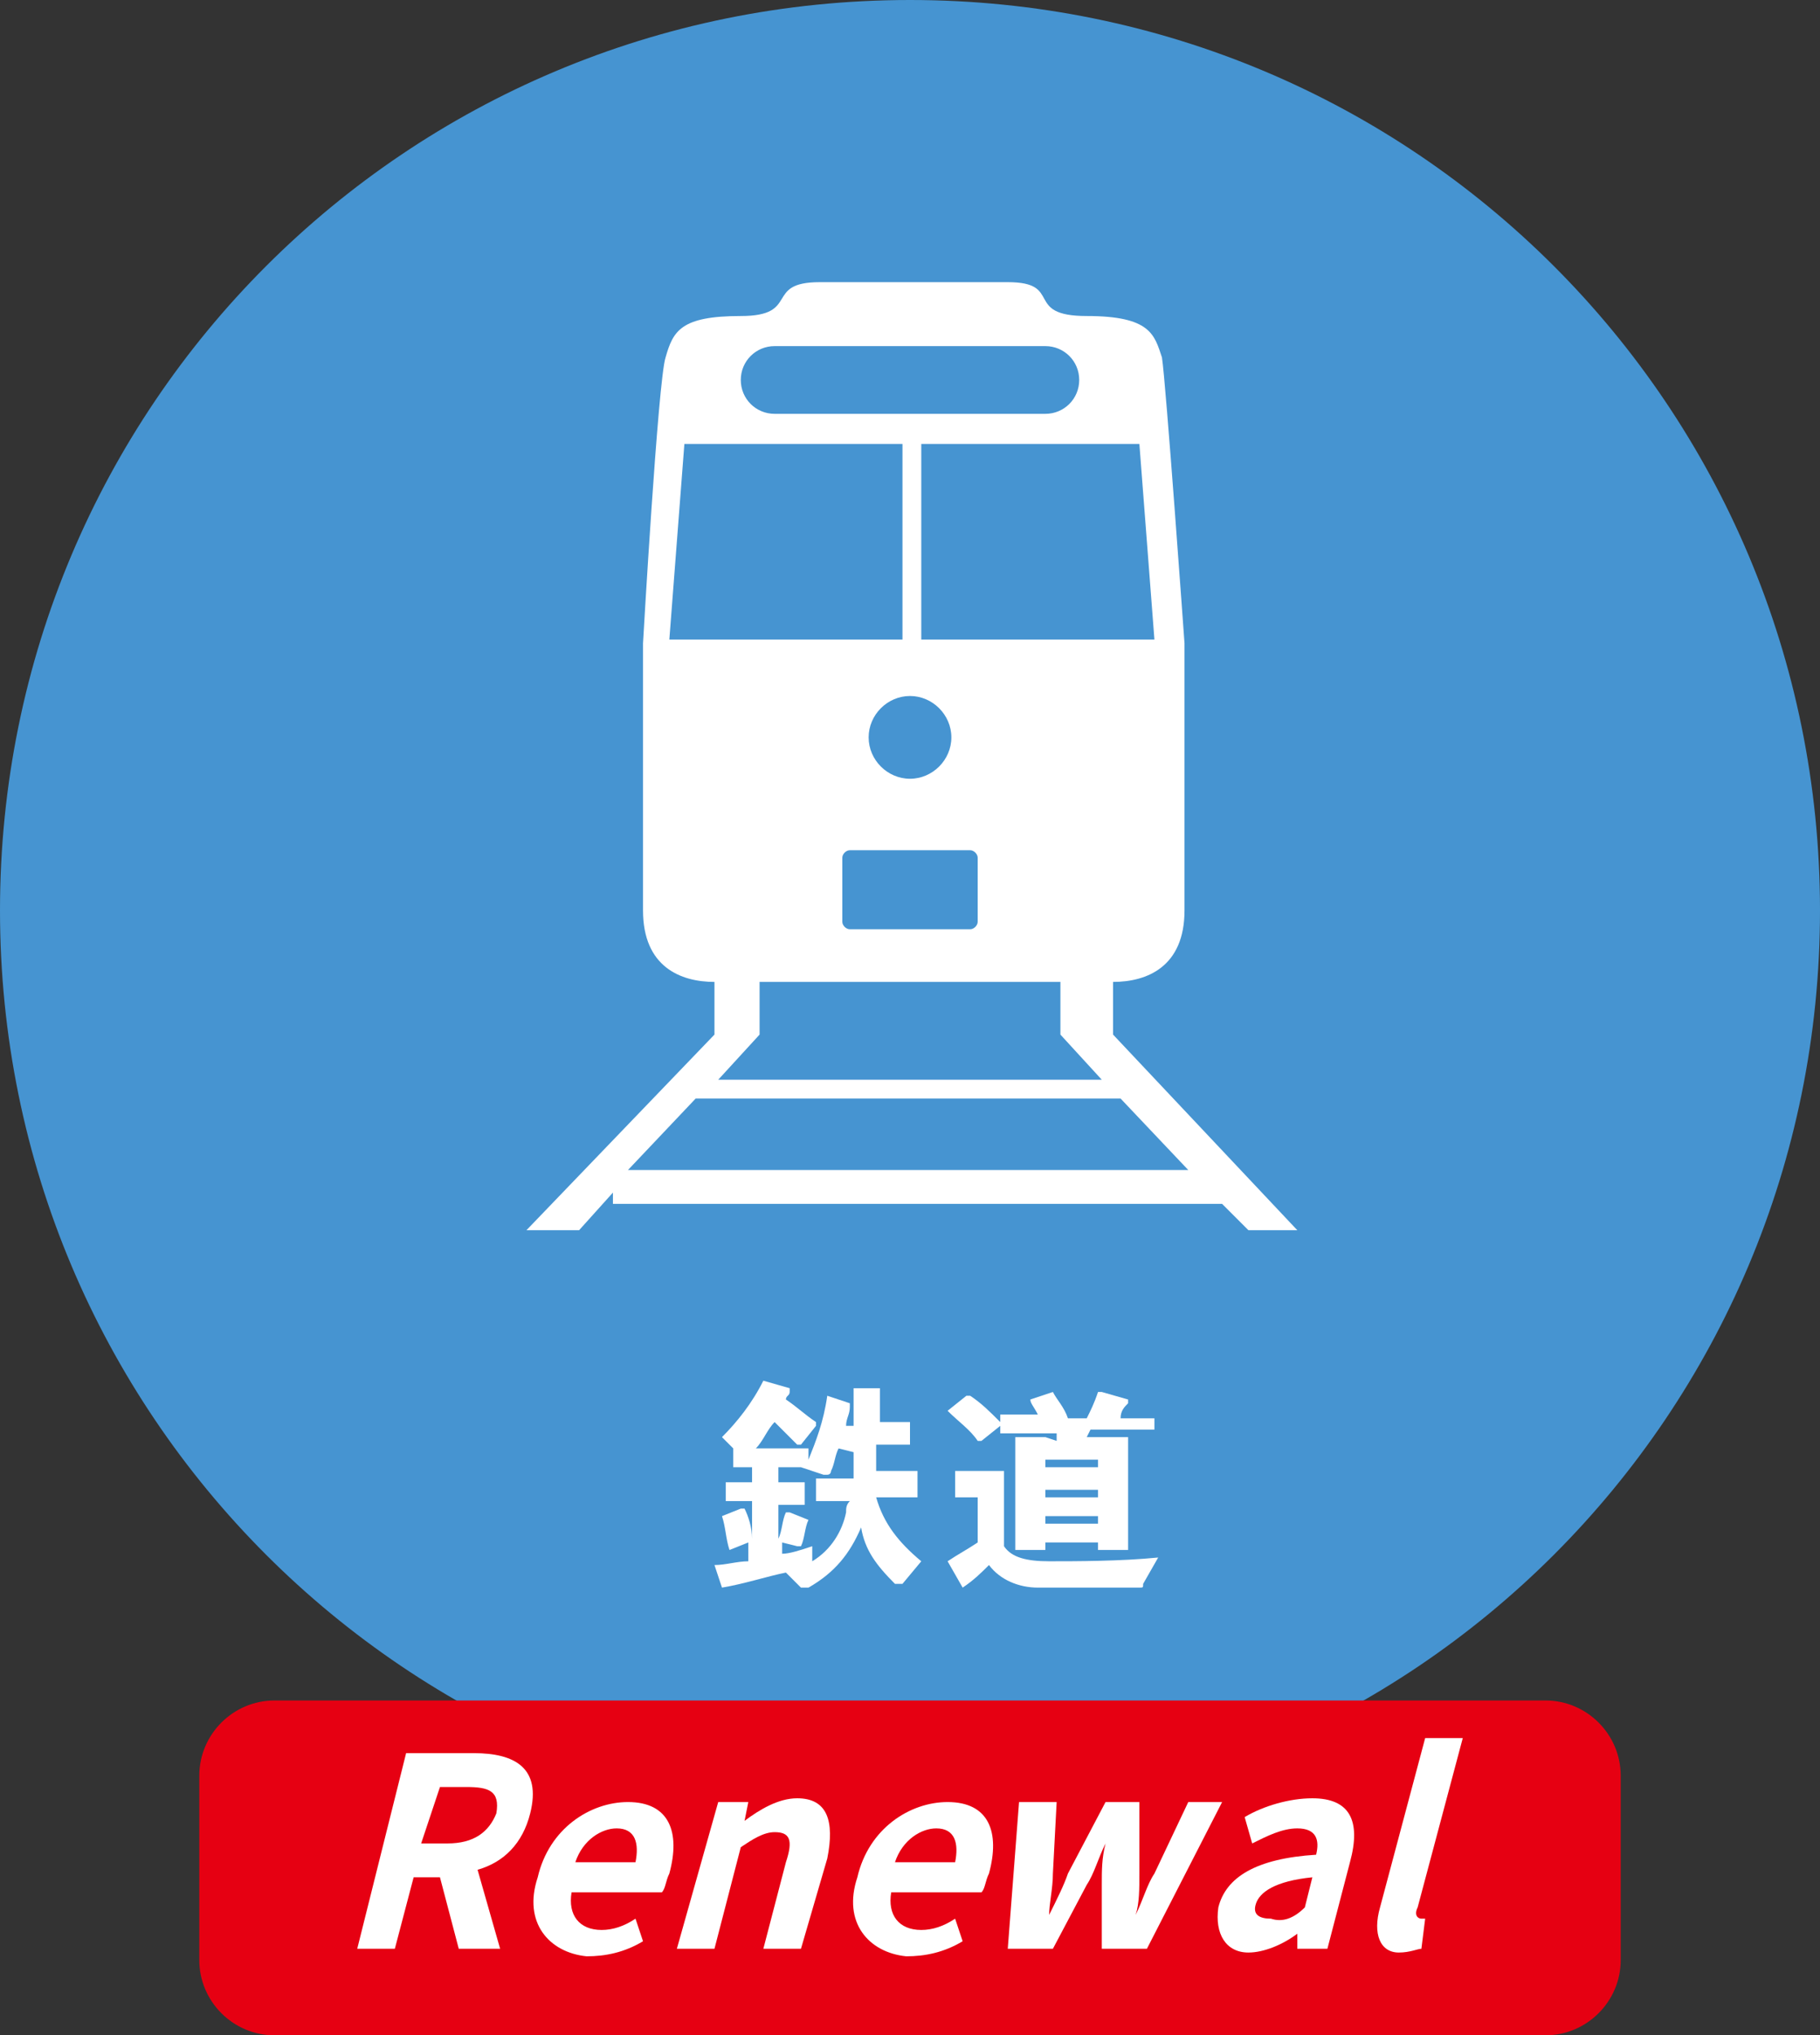 <?xml version="1.0" encoding="utf-8"?>
<!-- Generator: Adobe Illustrator 27.4.1, SVG Export Plug-In . SVG Version: 6.00 Build 0)  -->
<svg version="1.1" id="_レイヤー_2" xmlns="http://www.w3.org/2000/svg" xmlns:xlink="http://www.w3.org/1999/xlink" x="0px"
	 y="0px" viewBox="0 0 48.4 54.1" style="enable-background:new 0 0 48.4 54.1;" xml:space="preserve">
<rect x="0" y="0" width="48.4" height="54.1" fill="#333333" stroke="none"/>
<style type="text/css">
	.st0{fill:#4694D1;}
	.st1{fill:#FFFFFF;}
	.st2{fill:#E60012;}
</style>
<g id="_レイヤー_2-2">
	<path class="st0" d="M48.4,24.2c0,13.4-10.8,24.2-24.2,24.2S0,37.6,0,24.2S10.8,0,24.2,0S48.4,10.8,48.4,24.2"/>
	<path class="st1" d="M34.5,32.7l-4.9-5.2v-1.4c0.9,0,1.9-0.4,1.9-1.9v-7.1c0,0-0.5-7-0.6-7.6c-0.2-0.6-0.3-1.1-2-1.1
		s-0.6-0.9-2.1-0.9h-5c-1.5,0-0.5,0.9-2.1,0.9s-1.8,0.4-2,1.1c-0.2,0.6-0.6,7.6-0.6,7.6v7.1c0,1.5,1,1.9,1.9,1.9v1.4L14,32.7h1.4
		l0.9-1v0.3h16.2l0.7,0.7L34.5,32.7L34.5,32.7z M25.8,22.6c0.1,0,0.2,0.1,0.2,0.2v1.7c0,0.1-0.1,0.2-0.2,0.2h-3.2
		c-0.1,0-0.2-0.1-0.2-0.2v-1.7c0-0.1,0.1-0.2,0.2-0.2H25.8z M23.1,19.6c0-0.6,0.5-1.1,1.1-1.1s1.1,0.5,1.1,1.1s-0.5,1.1-1.1,1.1
		S23.1,20.2,23.1,19.6 M22.6,26.1h5.6v1.4l1.1,1.2H19.1l1.1-1.2v-1.4C20.2,26.1,22.6,26.1,22.6,26.1z M30.3,11.8l0.4,5.2h-6.2v-5.2
		H30.3z M20.6,9.2h7.2c0.5,0,0.9,0.4,0.9,0.9S28.3,11,27.8,11h-7.2c-0.5,0-0.9-0.4-0.9-0.9S20.1,9.2,20.6,9.2 M17.8,17l0.4-5.2H24
		V17H17.8z M16.7,31.1l1.8-1.9h11.3l1.8,1.9H16.7L16.7,31.1z"/>
	<path class="st1" d="M22.7,36.9L22.7,36.9l0.7,0l0,0c0,0.3,0,0.6,0,0.9h0.1l0.7,0l0,0v0.6l0,0l-0.7,0h-0.2c0,0.2,0,0.5,0,0.7h0.4
		l0.7,0l0,0v0.7l0,0l-0.7,0h-0.4c0.2,0.7,0.6,1.2,1.2,1.7l-0.5,0.6c0,0,0,0-0.1,0s0,0-0.1,0c-0.5-0.5-0.8-0.9-0.9-1.5
		c-0.3,0.7-0.7,1.2-1.4,1.6c0,0,0,0-0.1,0c0,0,0,0-0.1,0l-0.4-0.4c-0.5,0.1-1.1,0.3-1.7,0.4l0,0l-0.2-0.6l0,0c0.3,0,0.6-0.1,0.9-0.1
		V41l0,0l-0.5,0.2l0,0c-0.1-0.3-0.1-0.6-0.2-0.9l0,0l0.5-0.2l0.1,0c0.1,0.2,0.2,0.5,0.2,0.8v-1h-0.2l-0.5,0l0,0v-0.5l0,0l0.5,0h0.2
		v-0.4H20l-0.5,0l0,0v-0.5l-0.3-0.3c0.4-0.4,0.8-0.9,1.1-1.5h0l0.7,0.2l0,0.1c0,0.1-0.1,0.1-0.1,0.2c0.3,0.2,0.5,0.4,0.8,0.6v0.1
		l-0.4,0.5h-0.1c-0.2-0.2-0.4-0.4-0.6-0.6c-0.2,0.2-0.3,0.5-0.5,0.7h0.8l0.6,0l0,0v0.3c0.2-0.5,0.4-1,0.5-1.7l0,0l0.6,0.2l0,0.1
		c0,0.2-0.1,0.3-0.1,0.5h0.2L22.7,36.9L22.7,36.9z M22.3,38.5c-0.1,0.2-0.1,0.4-0.2,0.6c0,0,0,0.1-0.1,0.1c0,0,0,0-0.1,0l-0.6-0.2
		V39l0,0l-0.6,0v0.4h0.1l0.6,0l0,0V40l0,0l-0.6,0h-0.1v0.9c0.1-0.2,0.1-0.5,0.2-0.7l0.1,0l0.5,0.2l0,0c-0.1,0.2-0.1,0.5-0.2,0.7
		c0,0,0,0-0.1,0l-0.4-0.1v0.3c0.2,0,0.5-0.1,0.8-0.2v0.4c0.5-0.3,0.8-0.8,0.9-1.3c0-0.1,0-0.2,0.1-0.3h-0.2l-0.7,0l0,0v-0.6l0,0
		l0.7,0h0.3c0-0.2,0-0.5,0-0.7L22.3,38.5L22.3,38.5z"/>
	<path class="st1" d="M30.4,42.1c0,0.1,0,0.1-0.1,0.1c-0.5,0-1,0-1.4,0c-0.5,0-1,0-1.3,0c-0.5,0-1-0.2-1.3-0.6
		c-0.2,0.2-0.4,0.4-0.7,0.6l0,0l-0.4-0.7l0,0c0.3-0.2,0.5-0.3,0.8-0.5v-1.2h-0.1l-0.5,0l0,0v-0.7l0,0l0.5,0h0.1l0.7,0l0,0l0,0.9v1.1
		c0.2,0.3,0.6,0.4,1.2,0.4c0.7,0,1.9,0,2.9-0.1L30.4,42.1L30.4,42.1z M28.1,38.3c0-0.1,0-0.2,0-0.2h-0.7l-0.8,0l0,0v-0.2l-0.5,0.4
		H26c-0.2-0.3-0.5-0.5-0.8-0.8v0l0.5-0.4h0.1c0.3,0.2,0.5,0.4,0.8,0.7v-0.2l0,0l0.8,0h0.2c-0.1-0.2-0.2-0.3-0.2-0.4l0,0l0.6-0.2h0
		c0.1,0.2,0.3,0.4,0.4,0.7h0.5c0.1-0.2,0.2-0.4,0.3-0.7l0.1,0l0.7,0.2v0.1c-0.1,0.1-0.2,0.2-0.2,0.4h0.2l0.7,0l0,0V38l0,0l-0.7,0H29
		l-0.1,0.2h0.4l0.7,0l0,0l0,0.7v0.7l0,1.6h-0.8v-0.2h-1.4v0.2h-0.8l0-1.6v-0.8l0-0.6l0,0l0.8,0L28.1,38.3L28.1,38.3z M29.2,38.8
		h-1.4v0.2h1.4V38.8z M29.2,39.6h-1.4v0.2h1.4V39.6z M29.2,40.3h-1.4v0.2h1.4V40.3z"/>
	<path class="st2" d="M7.3,45.2h33.8c1.1,0,2,0.9,2,2v4.9c0,1.1-0.9,2-2,2H7.3c-1.1,0-2-0.9-2-2v-4.9C5.3,46.1,6.2,45.2,7.3,45.2z"
		/>
	<g>
		<path class="st1" d="M10.8,46.6h1.8c1.1,0,1.8,0.4,1.5,1.6c-0.2,0.8-0.7,1.3-1.4,1.5l0.6,2.1h-1.1l-0.5-1.9H11l-0.5,1.9h-1
			L10.8,46.6z M11.9,49c0.7,0,1.1-0.3,1.3-0.8c0.1-0.6-0.2-0.7-0.8-0.7h-0.7L11.2,49H11.9z"/>
		<path class="st1" d="M14.3,49.9c0.3-1.3,1.4-2,2.4-2c1.1,0,1.4,0.8,1.1,1.9c-0.1,0.2-0.1,0.4-0.2,0.5h-2.4c-0.1,0.6,0.2,1,0.8,1
			c0.3,0,0.6-0.1,0.9-0.3l0.2,0.6c-0.5,0.3-1,0.4-1.5,0.4C14.6,51.9,13.9,51.1,14.3,49.9z M16.9,49.5c0.1-0.5,0-0.9-0.5-0.9
			c-0.4,0-0.9,0.3-1.1,0.9H16.9z"/>
		<path class="st1" d="M19.1,47.9h0.8l-0.1,0.5h0c0.4-0.3,0.9-0.6,1.4-0.6c0.8,0,1,0.6,0.8,1.6l-0.7,2.4h-1l0.6-2.3
			c0.2-0.6,0.1-0.8-0.3-0.8c-0.3,0-0.6,0.2-0.9,0.4L19,51.8h-1L19.1,47.9z"/>
		<path class="st1" d="M22.8,49.9c0.3-1.3,1.4-2,2.4-2c1.1,0,1.4,0.8,1.1,1.9c-0.1,0.2-0.1,0.4-0.2,0.5h-2.4c-0.1,0.6,0.2,1,0.8,1
			c0.3,0,0.6-0.1,0.9-0.3l0.2,0.6c-0.5,0.3-1,0.4-1.5,0.4C23.1,51.9,22.4,51.1,22.8,49.9z M25.4,49.5c0.1-0.5,0-0.9-0.5-0.9
			c-0.4,0-0.9,0.3-1.1,0.9H25.4z"/>
		<path class="st1" d="M27.1,47.9h1l-0.1,1.9c0,0.4-0.1,0.8-0.1,1.1h0c0.2-0.4,0.4-0.8,0.5-1.1l1-1.9h0.9l0,1.9c0,0.4,0,0.8-0.1,1.1
			h0c0.2-0.4,0.3-0.8,0.5-1.1l0.9-1.9h0.9l-2,3.9h-1.2l0-1.7c0-0.4,0-0.7,0.1-1.1h0c-0.2,0.4-0.3,0.8-0.5,1.1l-0.9,1.7h-1.2
			L27.1,47.9z"/>
		<path class="st1" d="M32.4,50.7c0.2-0.8,1-1.3,2.6-1.4c0.1-0.4,0-0.7-0.5-0.7c-0.4,0-0.8,0.2-1.2,0.4l-0.2-0.7
			c0.5-0.3,1.2-0.5,1.8-0.5c1,0,1.3,0.6,1,1.7l-0.6,2.3h-0.8l0-0.4h0c-0.4,0.3-0.9,0.5-1.3,0.5C32.6,51.9,32.3,51.4,32.4,50.7z
			 M34.7,50.7l0.2-0.8c-1,0.1-1.4,0.4-1.5,0.7c-0.1,0.3,0.1,0.4,0.4,0.4C34.1,51.1,34.4,51,34.7,50.7z"/>
		<path class="st1" d="M36.7,50.7l1.2-4.5h1l-1.2,4.5c-0.1,0.2,0,0.3,0.1,0.3c0,0,0.1,0,0.1,0l-0.1,0.8c-0.1,0-0.3,0.1-0.6,0.1
			C36.7,51.9,36.5,51.4,36.7,50.7z"/>
	</g>
</g>
</svg>

